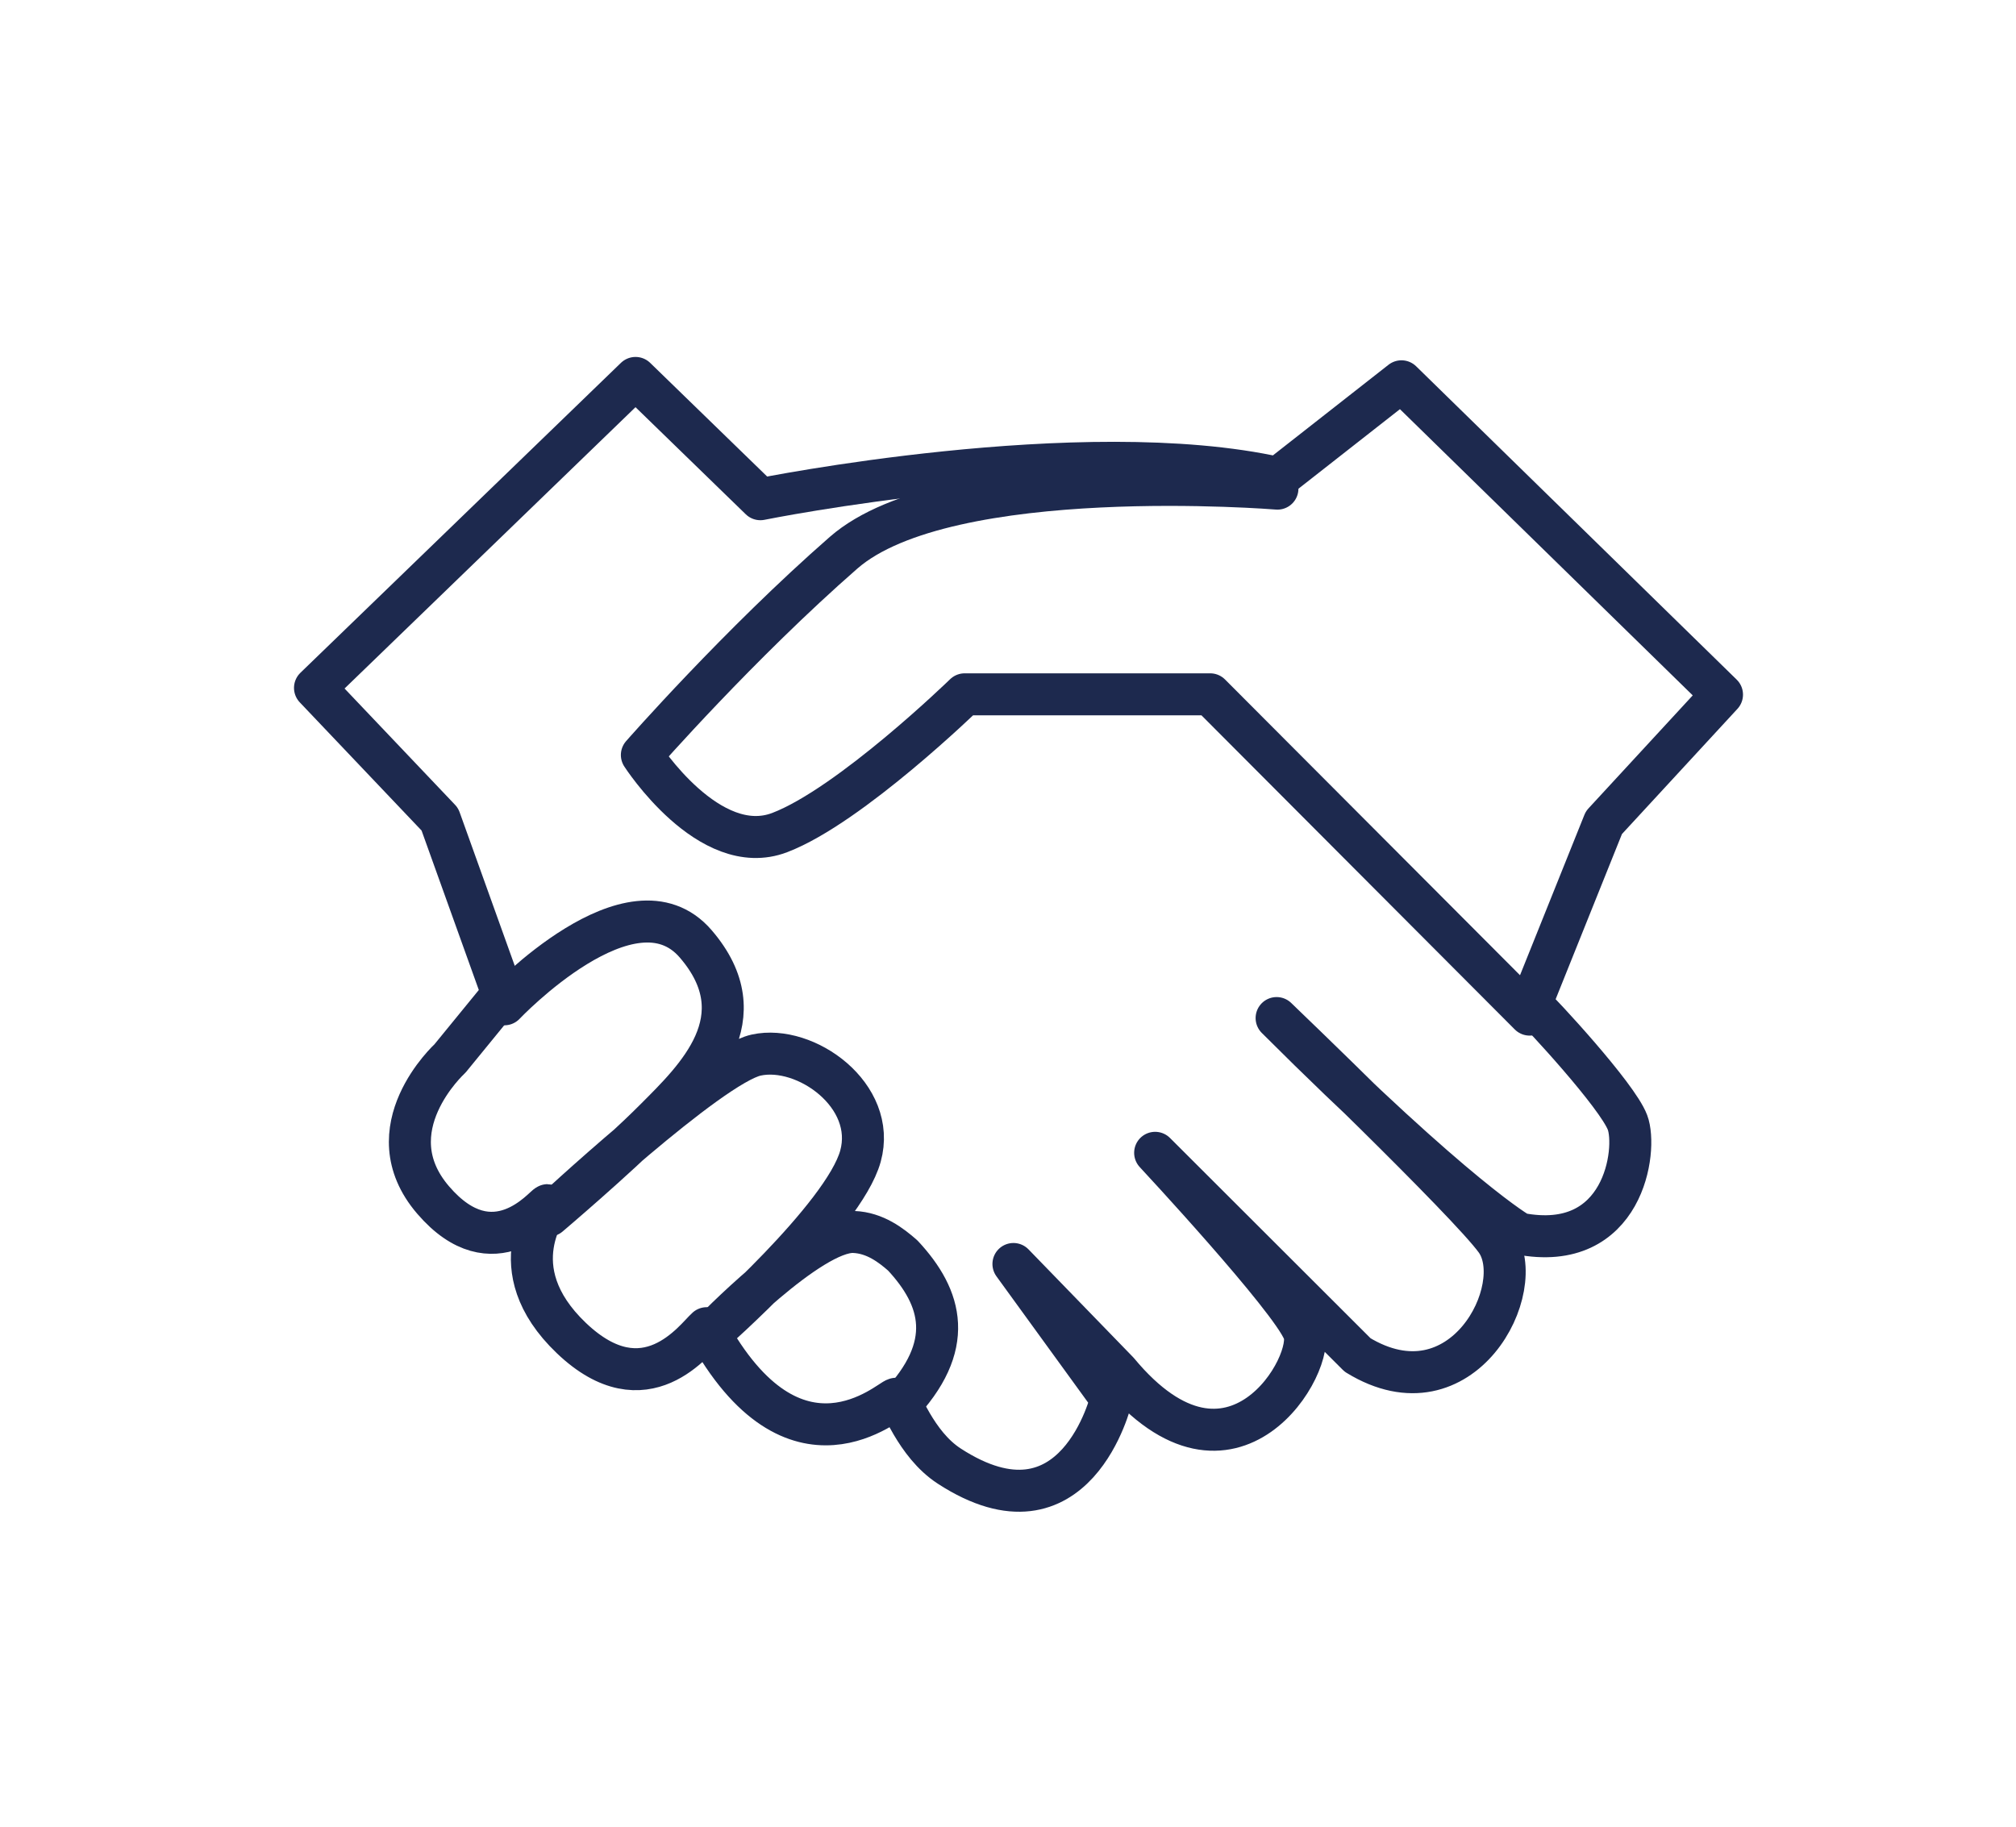 <?xml version="1.0" encoding="UTF-8"?>
<svg width="96px" height="87px" viewBox="0 0 96 87" version="1.1" xmlns="http://www.w3.org/2000/svg" xmlns:xlink="http://www.w3.org/1999/xlink">
    <!-- Generator: Sketch 54.1 (76490) - https://sketchapp.com -->
    <title>icons / FaireLoesung</title>
    <desc>Created with Sketch.</desc>
    <g id="icons-/-FaireLoesung" stroke="none" stroke-width="1" fill="none" fill-rule="evenodd" stroke-linecap="round" stroke-linejoin="round">
        <g id="Group-8" transform="translate(15, 18)" stroke="#1D294E" stroke-width="2">
            <path d="M0,14.762 L15.264,0 L21.209,5.776 C21.209,5.776 36.545,2.678 45.864,4.764 L51.736,0.16 L67,15.083 L61.376,21.18 L57.906,29.825 C58.371,30.243 62.019,34.178 62.501,35.461 C62.983,36.745 62.341,41.719 57.36,40.756 C57.36,40.756 54.468,39.152 45.791,30.487 C45.791,30.487 54.934,39.259 56.235,41.077 C57.842,43.324 54.628,49.582 49.647,46.533 L40.007,36.905 C40.007,36.905 46.434,43.805 47.077,45.41 C47.719,46.854 43.703,53.914 38.24,47.335 L33.259,42.2 L37.918,48.619 C37.918,48.619 36.231,55.736 30.206,51.828 C28.562,50.761 27.937,48.619 27.667,48.619 C27.398,48.619 22.845,52.959 18.652,45.257 C18.111,45.731 15.746,49.1 12.211,45.731 C8.676,42.361 11.228,39.397 11.081,39.397 C10.935,39.397 8.516,42.521 5.624,39.152 C2.731,35.782 6.427,32.413 6.427,32.413 L8.933,29.345 L5.945,21.02 L0,14.762 Z" id="Stroke-1"></path>
            <g id="Group-7" transform="translate(9, 5)">
                <path d="M36.83,0.272 C36.83,0.272 21.137,-1.012 16.173,3.323 C11.209,7.659 6.565,12.958 6.565,12.958 C6.565,12.958 9.768,17.937 13.131,16.652 C16.493,15.367 21.938,10.068 21.938,10.068 L33.627,10.068 L48.84,25.323" id="Stroke-3"></path>
                <path d="M0.02,24.832 C0.02,24.832 6.085,18.418 9.127,21.951 C12.17,25.484 9.127,28.374 7.206,30.301 C5.284,32.228 2.142,34.892 2.142,34.892 C2.142,34.892 9.819,27.729 12.01,27.25 C14.364,26.736 17.774,29.177 16.974,32.068 C16.173,34.958 9.851,40.516 9.851,40.516 C9.851,40.516 14.587,35.596 16.656,35.675 C17.666,35.714 18.439,36.313 18.99,36.797 C20.867,38.814 21.537,41.099 18.766,43.989" id="Stroke-5"></path>
            </g>
        </g>
    </g>
</svg>